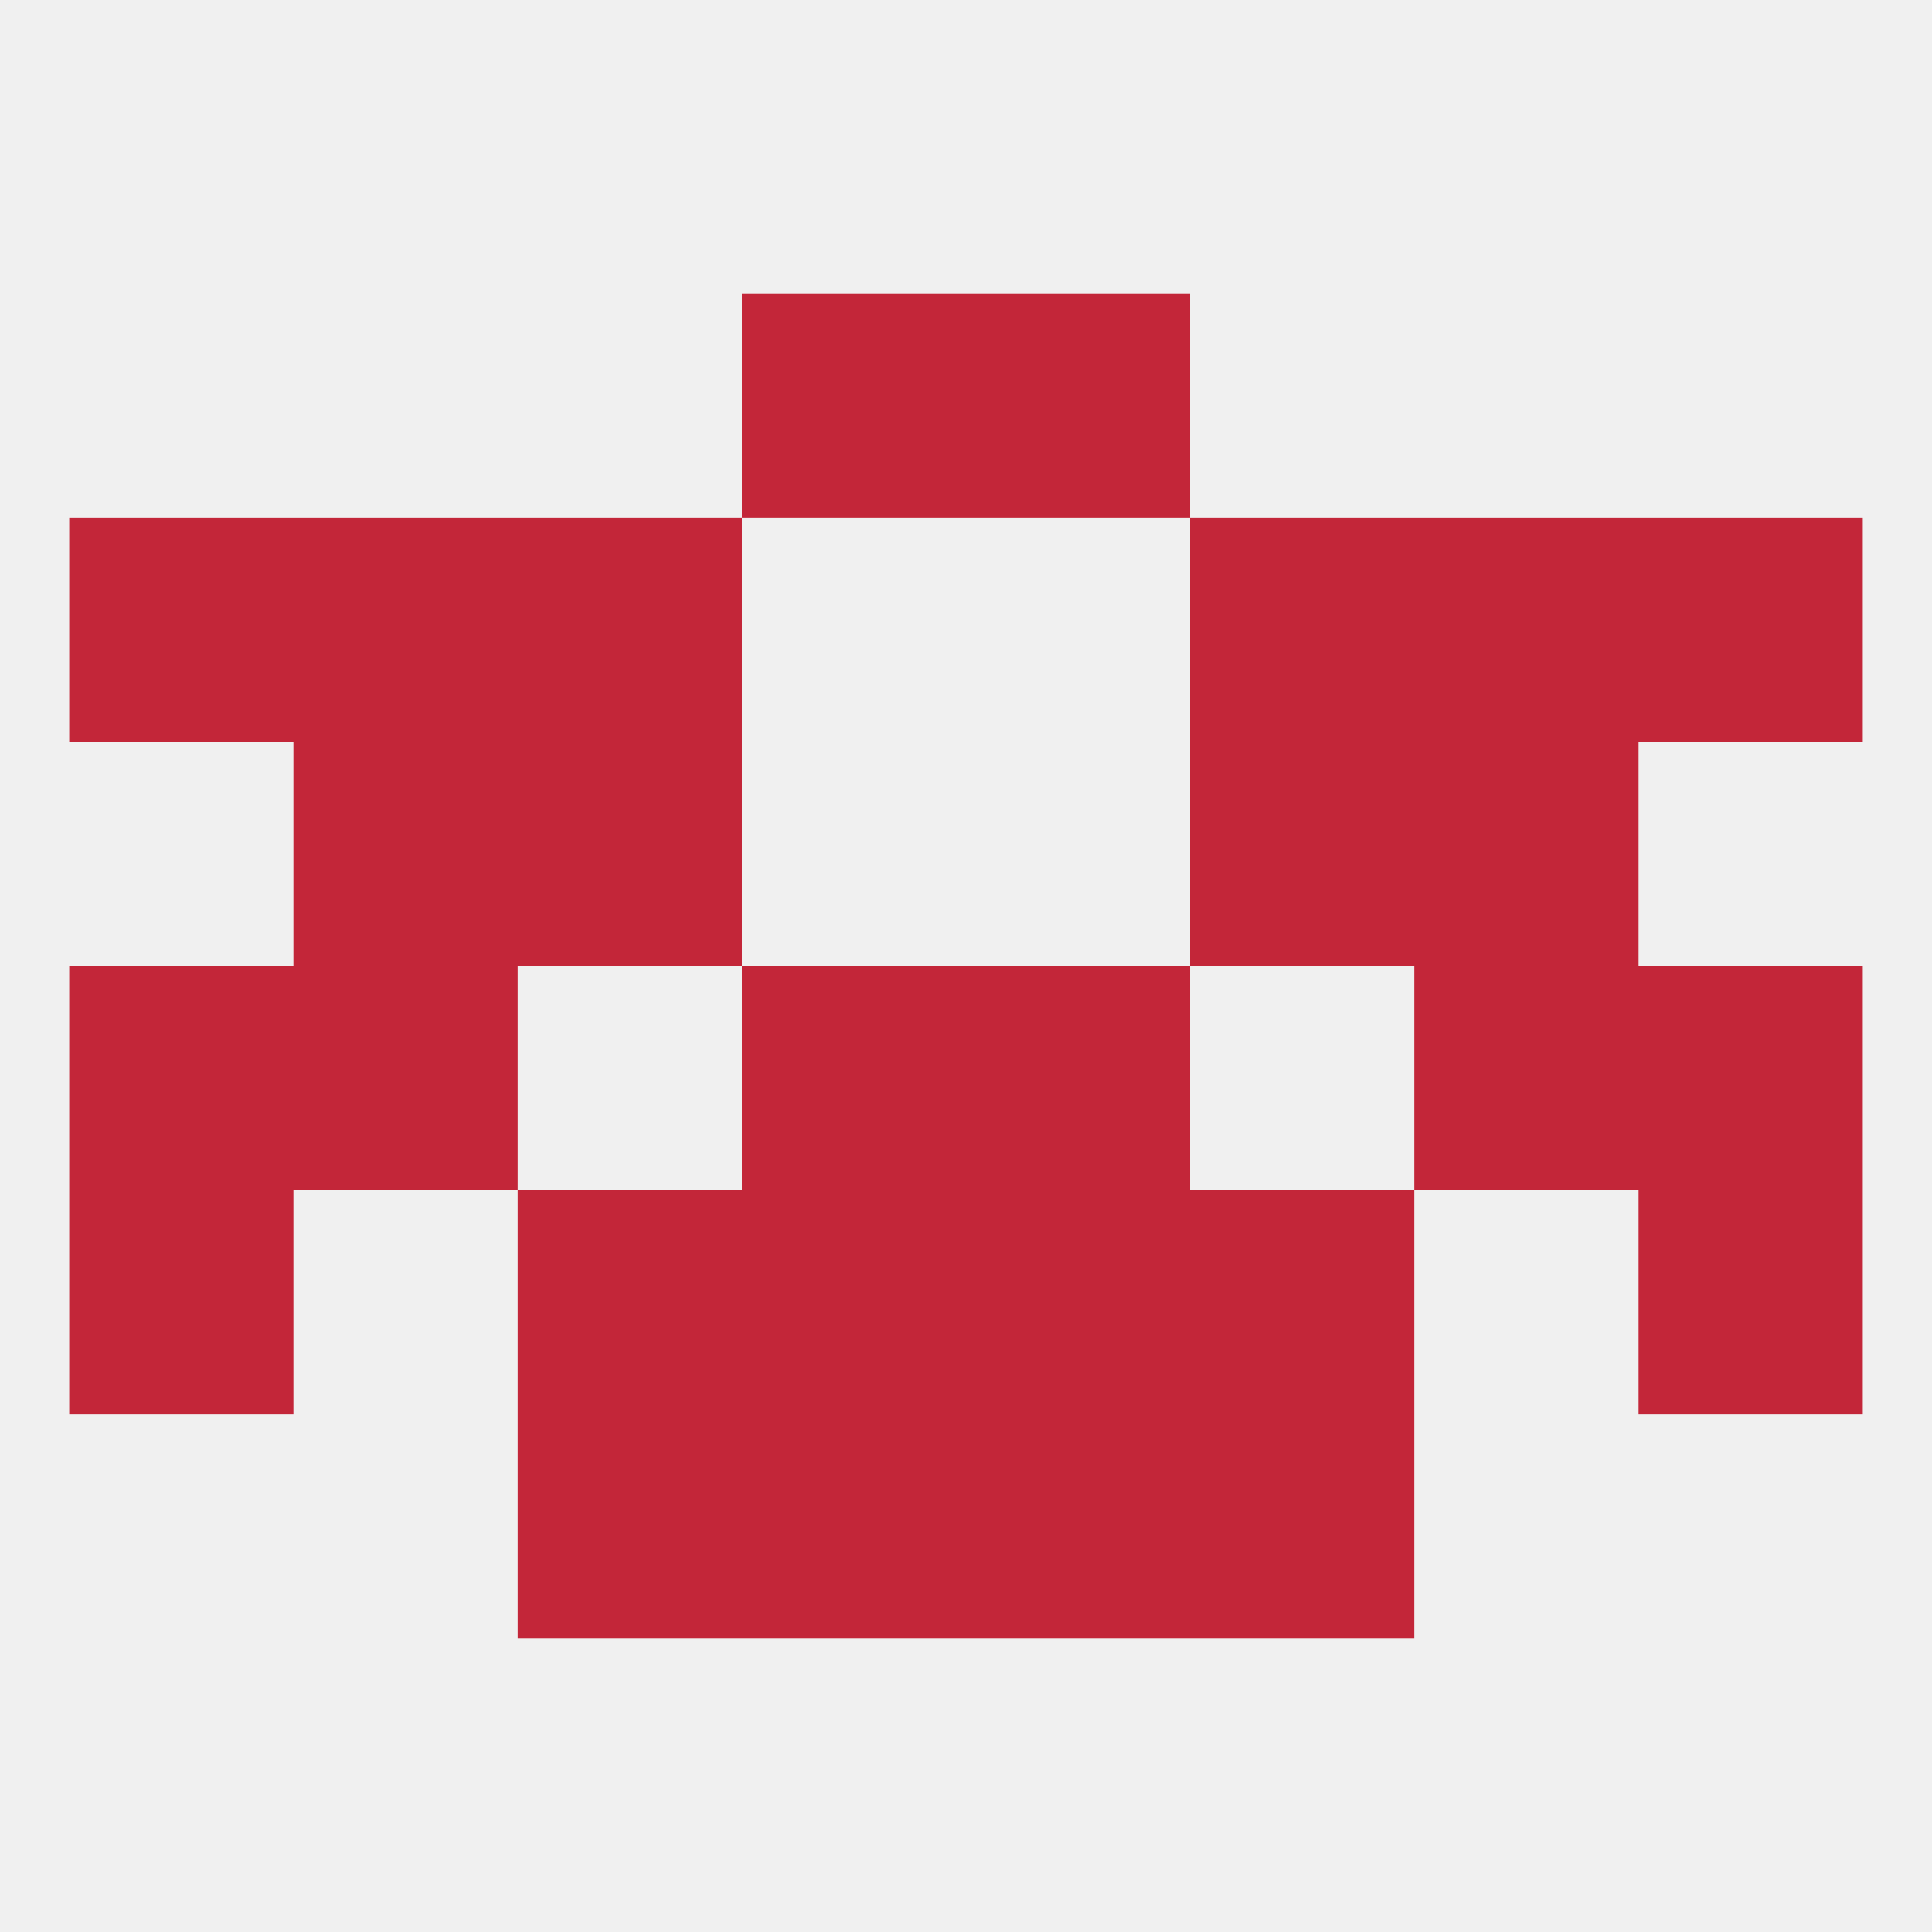
<!--   <?xml version="1.0"?> -->
<svg version="1.1" baseprofile="full" xmlns="http://www.w3.org/2000/svg" xmlns:xlink="http://www.w3.org/1999/xlink" xmlns:ev="http://www.w3.org/2001/xml-events" width="250" height="250" viewBox="0 0 250 250" >
	<rect width="100%" height="100%" fill="rgba(240,240,240,255)"/>

	<rect x="9" y="125" width="29" height="29" fill="rgba(195,38,57,255)"/>
	<rect x="212" y="125" width="29" height="29" fill="rgba(195,38,57,255)"/>
	<rect x="96" y="125" width="29" height="29" fill="rgba(195,38,57,255)"/>
	<rect x="125" y="125" width="29" height="29" fill="rgba(195,38,57,255)"/>
	<rect x="38" y="125" width="29" height="29" fill="rgba(195,38,57,255)"/>
	<rect x="183" y="125" width="29" height="29" fill="rgba(195,38,57,255)"/>
	<rect x="67" y="154" width="29" height="29" fill="rgba(195,38,57,255)"/>
	<rect x="154" y="154" width="29" height="29" fill="rgba(195,38,57,255)"/>
	<rect x="9" y="154" width="29" height="29" fill="rgba(195,38,57,255)"/>
	<rect x="212" y="154" width="29" height="29" fill="rgba(195,38,57,255)"/>
	<rect x="96" y="154" width="29" height="29" fill="rgba(195,38,57,255)"/>
	<rect x="125" y="154" width="29" height="29" fill="rgba(195,38,57,255)"/>
	<rect x="96" y="183" width="29" height="29" fill="rgba(195,38,57,255)"/>
	<rect x="125" y="183" width="29" height="29" fill="rgba(195,38,57,255)"/>
	<rect x="67" y="183" width="29" height="29" fill="rgba(195,38,57,255)"/>
	<rect x="154" y="183" width="29" height="29" fill="rgba(195,38,57,255)"/>
	<rect x="183" y="96" width="29" height="29" fill="rgba(195,38,57,255)"/>
	<rect x="67" y="96" width="29" height="29" fill="rgba(195,38,57,255)"/>
	<rect x="154" y="96" width="29" height="29" fill="rgba(195,38,57,255)"/>
	<rect x="38" y="96" width="29" height="29" fill="rgba(195,38,57,255)"/>
	<rect x="154" y="67" width="29" height="29" fill="rgba(195,38,57,255)"/>
	<rect x="9" y="67" width="29" height="29" fill="rgba(195,38,57,255)"/>
	<rect x="212" y="67" width="29" height="29" fill="rgba(195,38,57,255)"/>
	<rect x="38" y="67" width="29" height="29" fill="rgba(195,38,57,255)"/>
	<rect x="183" y="67" width="29" height="29" fill="rgba(195,38,57,255)"/>
	<rect x="67" y="67" width="29" height="29" fill="rgba(195,38,57,255)"/>
	<rect x="96" y="38" width="29" height="29" fill="rgba(195,38,57,255)"/>
	<rect x="125" y="38" width="29" height="29" fill="rgba(195,38,57,255)"/>
</svg>